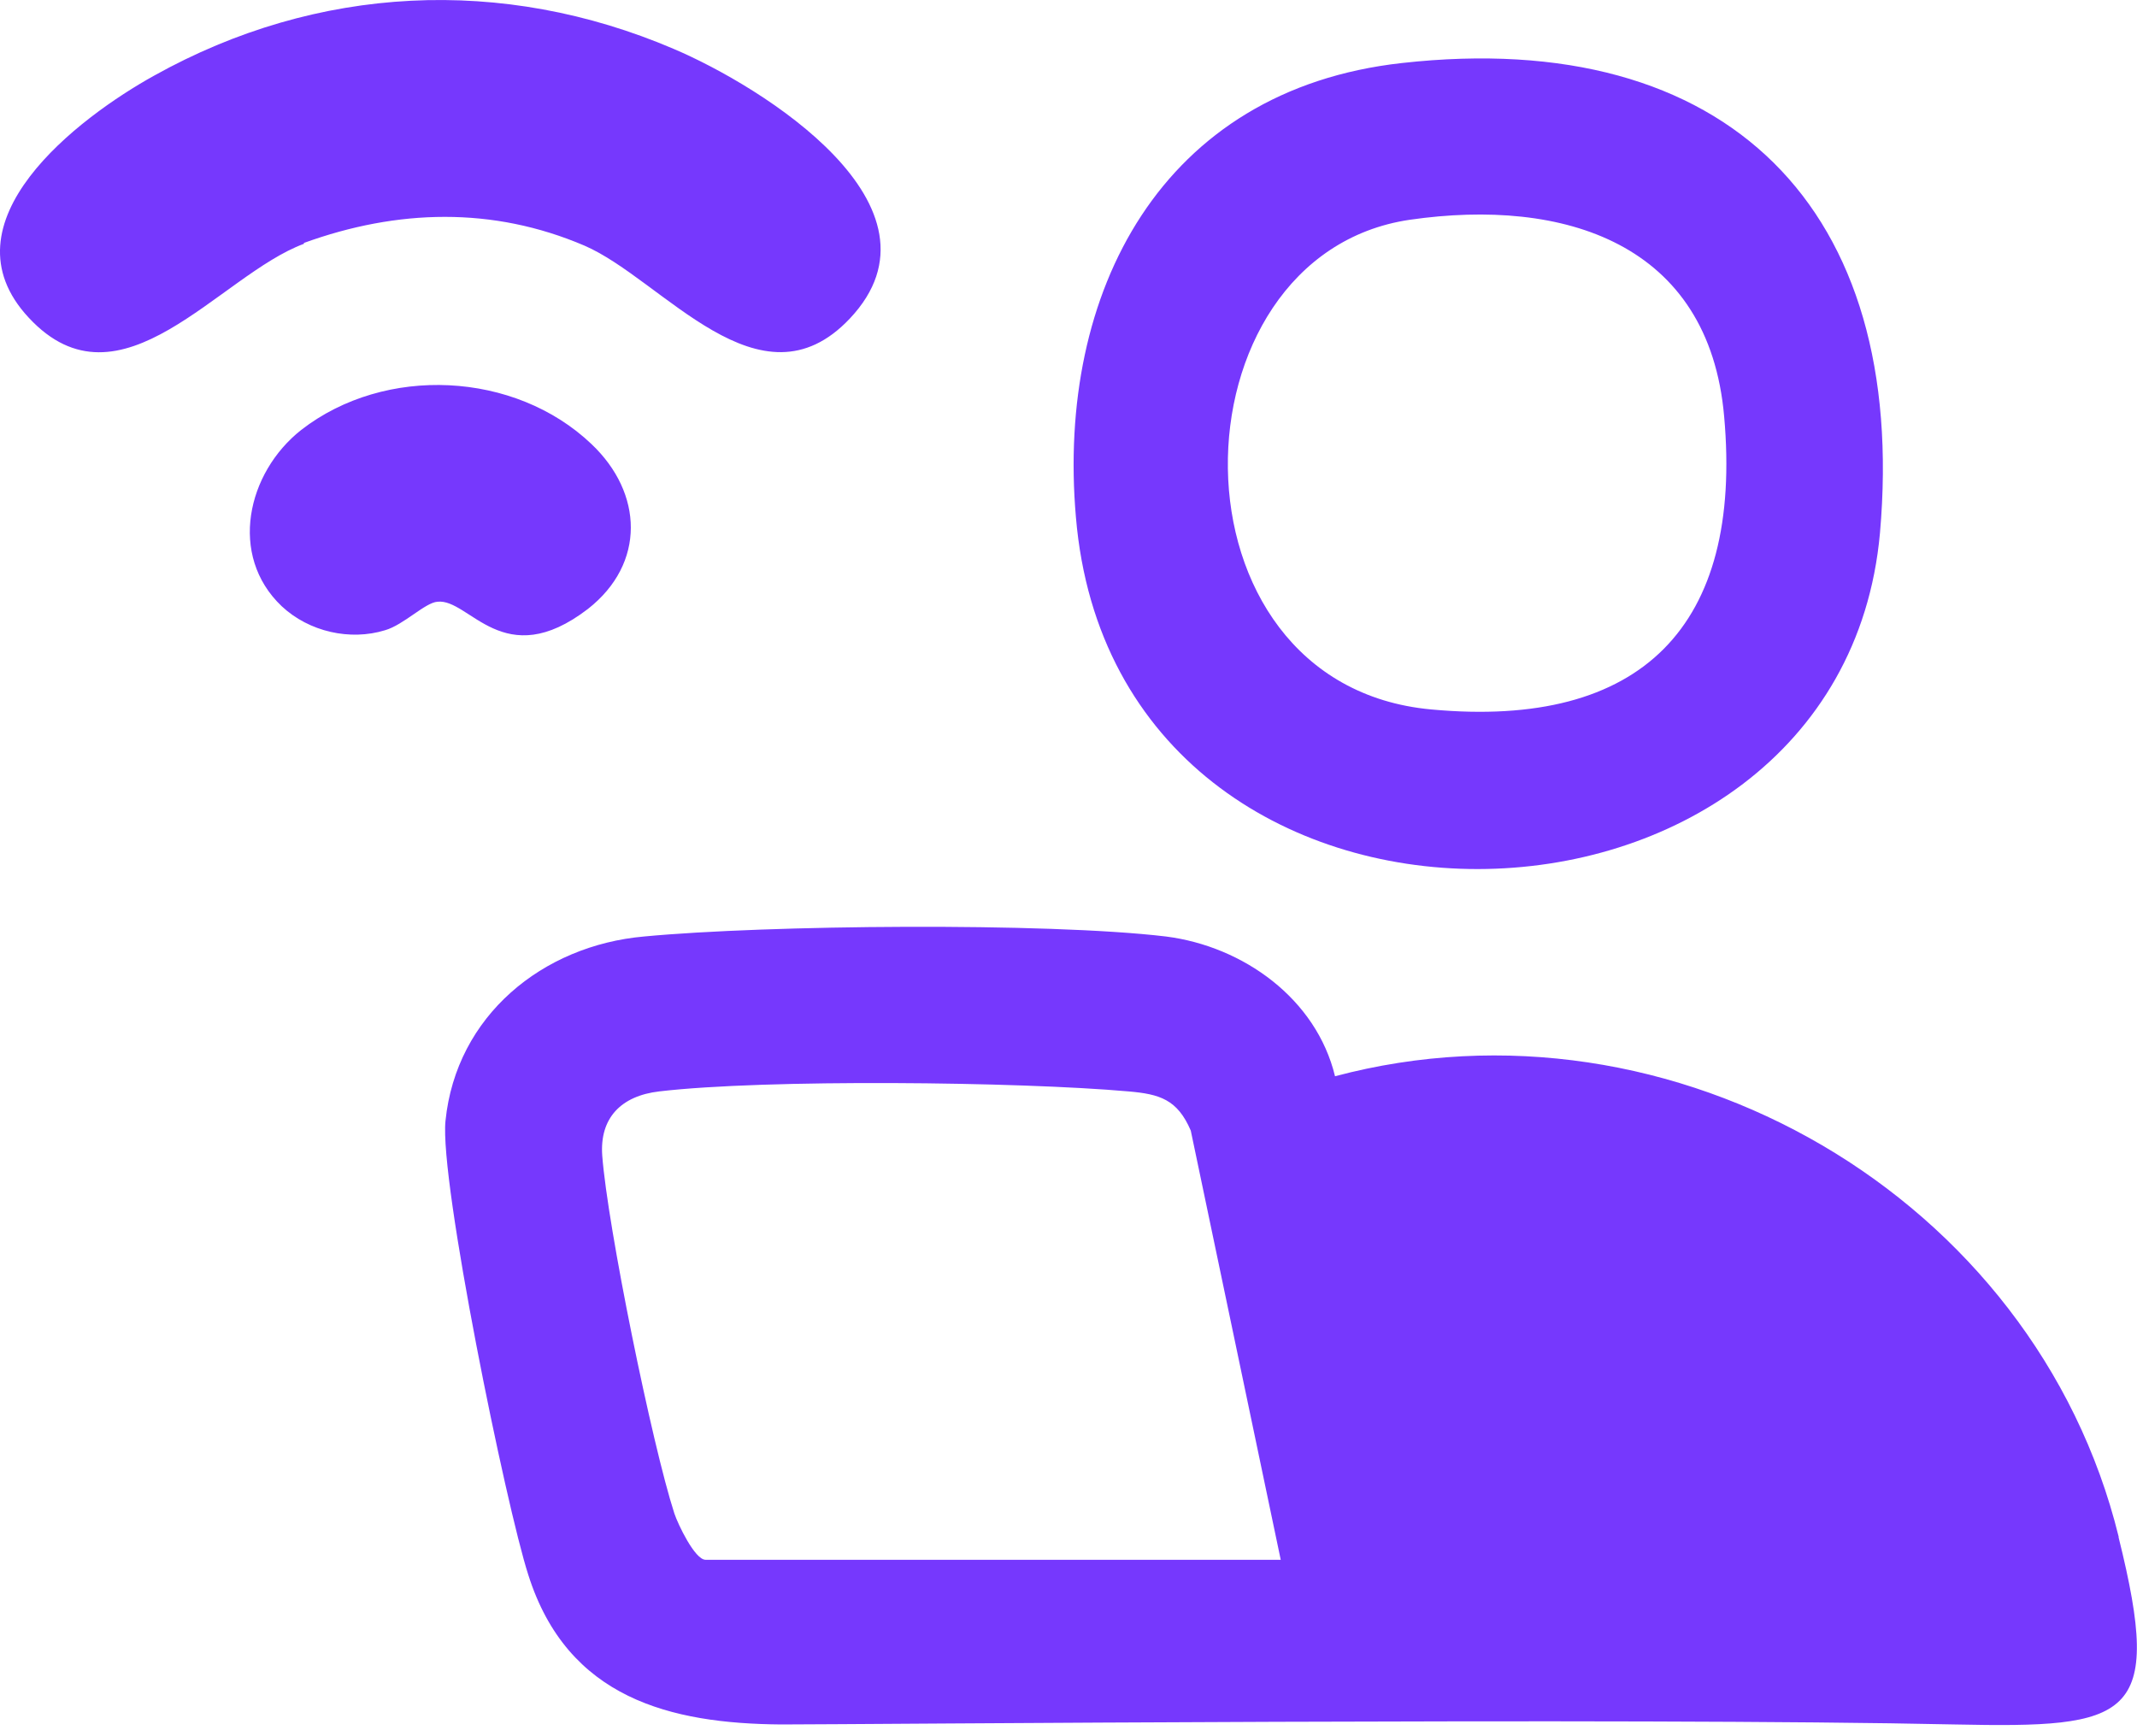 <?xml version="1.0" encoding="utf-8"?>
<svg xmlns="http://www.w3.org/2000/svg" fill="none" height="100%" overflow="visible" preserveAspectRatio="none" style="display: block;" viewBox="0 0 32 26" width="100%">
<path d="M31.725 23.011C30.471 17.918 25.045 14.771 19.991 16.117C19.711 14.957 18.618 14.171 17.458 14.024C15.671 13.811 11.471 13.851 9.645 14.024C8.125 14.158 6.831 15.211 6.671 16.784C6.578 17.677 7.578 22.558 7.911 23.584C8.498 25.438 10.045 25.811 11.698 25.824C12.791 25.824 24.498 25.718 29.271 25.824C31.898 25.878 32.405 25.758 31.725 23.024V23.011ZM10.565 23.358C10.405 23.358 10.151 22.824 10.098 22.664C9.765 21.637 9.098 18.371 9.018 17.304C8.978 16.744 9.298 16.411 9.871 16.344C11.458 16.157 15.258 16.198 16.898 16.344C17.365 16.384 17.631 16.464 17.831 16.931L19.178 23.358H10.591H10.565ZM28.151 7.984C28.578 3.131 25.871 0.398 20.991 0.944C17.391 1.344 15.818 4.371 16.111 7.744C16.711 14.864 27.551 14.598 28.151 7.984ZM21.111 3.291C23.418 2.958 25.591 3.638 25.818 6.238C26.098 9.371 24.591 10.918 21.431 10.624C17.365 10.251 17.485 3.824 21.111 3.291ZM4.551 3.651C3.285 4.118 1.805 6.238 0.431 4.758C-0.902 3.331 1.178 1.758 2.311 1.131C4.751 -0.229 7.525 -0.362 10.085 0.731C11.405 1.291 14.311 3.091 12.725 4.771C11.378 6.198 9.925 4.184 8.751 3.678C7.378 3.091 5.951 3.131 4.551 3.638V3.651ZM6.551 9.011C6.365 9.024 6.045 9.358 5.765 9.438C5.245 9.598 4.631 9.464 4.218 9.078C3.418 8.318 3.698 7.078 4.511 6.438C5.765 5.464 7.711 5.558 8.858 6.651C9.631 7.384 9.671 8.438 8.805 9.118C7.538 10.091 7.031 8.958 6.551 9.011Z" fill="#7638FD" id="Vector"/>
</svg>